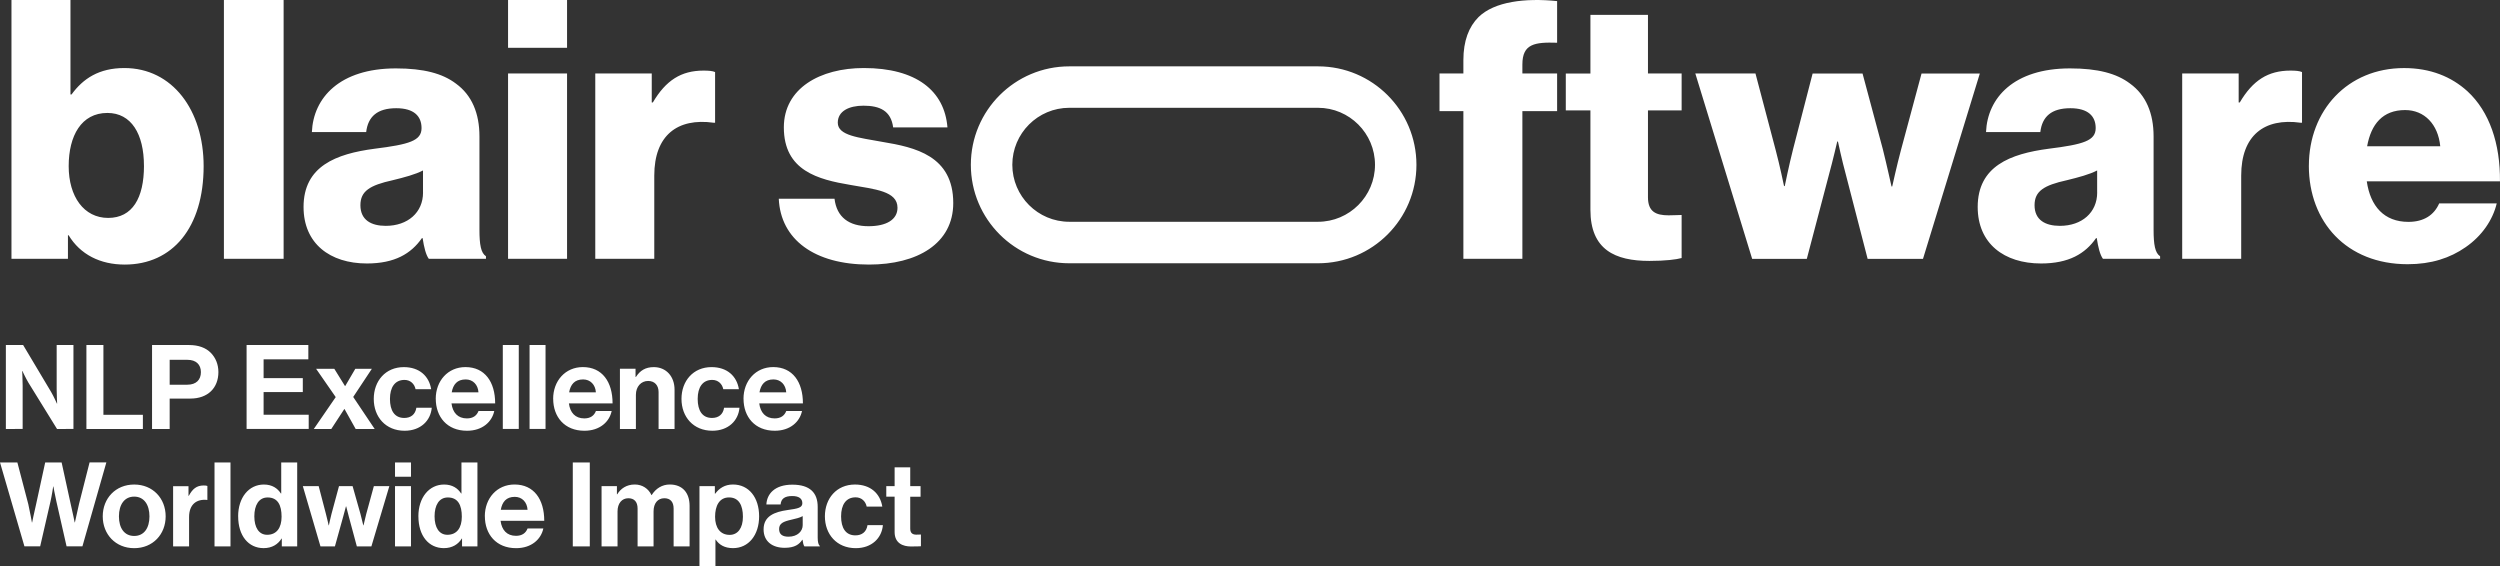 <svg xmlns="http://www.w3.org/2000/svg" data-name="Layer 1" viewBox="0 0 771.62 174.73"><rect x="0" y="0" width="771.62" height="174.73" fill="#333333" stroke="none"/><path d="M21.19 72.62h-.22v7.26H3.54V0h18.21v29.16h.33C25.65 24.24 30.57 21 38.39 21c14.86 0 24.46 13.07 24.46 30.27 0 18.99-9.6 30.39-24.35 30.39-7.6 0-13.74-3.13-17.32-9.05Zm23.24-21.45c0-9.83-3.91-16.31-11.28-16.31-8.04 0-11.95 7.04-11.95 16.42s4.69 15.98 12.18 15.98 11.06-6.14 11.06-16.09ZM69.11 0h18.43v79.87H69.11V0Zm24.58 63.9c0-12.63 10.05-16.42 21.9-17.99 10.72-1.34 14.52-2.46 14.52-6.37 0-3.69-2.35-6.14-7.82-6.14-5.81 0-8.71 2.57-9.27 7.37H96.26c.45-10.61 8.6-19.66 25.92-19.66 8.6 0 14.41 1.56 18.54 4.69 4.92 3.57 7.26 9.16 7.26 16.31v28.82c0 4.58.45 7.15 2.01 8.16v.78h-17.65c-.89-1.23-1.45-3.46-1.9-6.37h-.22c-3.35 4.8-8.38 7.82-16.98 7.82-11.39 0-19.55-6.14-19.55-17.43Zm36.87-4.47v-6.82c-2.35 1.23-5.7 2.12-9.38 3.02-7.04 1.56-9.94 3.35-9.94 7.71 0 4.58 3.35 6.37 7.82 6.37 6.82 0 11.51-4.14 11.51-10.28ZM156.81 0h18.21v14.75h-18.21V0Zm0 22.68h18.21v57.2h-18.21v-57.2Zm26.92 0h17.43v8.94h.34c4.02-6.81 8.71-9.83 15.64-9.83 1.67 0 2.79.11 3.57.45v15.64h-.45c-11.17-1.56-18.32 3.91-18.32 16.31v25.69h-18.21v-57.2Zm56.64 38.65h17.2c.67 5.7 4.47 8.49 10.5 8.49 5.48 0 8.94-2.01 8.94-5.7 0-5.14-6.92-5.7-14.52-7.04-9.94-1.67-20.56-4.36-20.56-17.76 0-12.06 11.17-18.32 24.69-18.32 16.2 0 24.91 7.04 25.81 18.32h-16.76c-.67-5.14-4.13-6.7-9.16-6.7-4.47 0-7.93 1.68-7.93 5.25 0 4.02 6.48 4.58 13.74 5.92 10.05 1.67 21.9 4.24 21.9 18.88 0 12.51-11.06 18.99-26.03 18.99-16.76 0-27.26-7.71-27.82-20.33Zm211.3-27.03h-7.37V22.68h7.37v-4.13c0-5.92 1.67-10.28 4.69-13.29C461.28.46 470.77-.66 480.6.34v12.85c-6.92-.22-10.72.33-10.72 6.7v2.79h10.72V34.3h-10.72v45.58h-18.21V34.3Zm39.21 30.5V34.08h-7.6V22.69h7.6V4.58h17.76v18.1h10.39v11.39h-10.39v26.81c0 4.47 2.46 5.58 6.37 5.58 1.56 0 3.35-.11 4.02-.11v13.29c-1.56.45-5.03.89-9.94.89-10.61 0-18.21-3.46-18.21-15.75Zm32.39-42.12h18.55l6.25 23.69c1.23 4.58 2.57 11.06 2.57 11.06h.22s1.34-6.59 2.57-11.39l6.03-23.35h15.41l6.26 23.35c1.23 4.92 2.68 11.51 2.68 11.51h.22s1.45-6.59 2.68-11.17l6.37-23.69h17.99l-17.54 57.2h-17.09l-6.7-25.92c-1.23-4.47-2.46-10.28-2.46-10.28h-.22s-1.34 5.81-2.57 10.28l-6.82 25.92H540.8l-17.54-57.2Zm87.14 41.22c0-12.63 10.05-16.42 21.9-17.99 10.72-1.34 14.52-2.46 14.52-6.37 0-3.69-2.35-6.14-7.82-6.14-5.81 0-8.71 2.57-9.27 7.37h-16.76c.45-10.61 8.6-19.66 25.92-19.66 8.6 0 14.41 1.56 18.54 4.69 4.92 3.57 7.26 9.16 7.26 16.31v28.82c0 4.58.45 7.15 2.01 8.16v.78h-17.65c-.89-1.23-1.45-3.46-1.9-6.37h-.22c-3.35 4.8-8.38 7.82-16.98 7.82-11.39 0-19.55-6.14-19.55-17.43Zm36.87-4.47v-6.82c-2.35 1.23-5.7 2.12-9.38 3.02-7.04 1.56-9.94 3.35-9.94 7.71 0 4.58 3.35 6.37 7.82 6.37 6.82 0 11.51-4.14 11.51-10.28Zm26.25-36.75h17.43v8.94h.34c4.02-6.81 8.71-9.83 15.64-9.83 1.67 0 2.79.11 3.57.45v15.64h-.45c-11.17-1.56-18.32 3.91-18.32 16.31v25.69h-18.21v-57.2Zm39.1 28.49c0-17.09 11.95-30.16 29.38-30.16 8.16 0 14.63 2.68 19.55 7.15 6.81 6.26 10.16 16.2 10.05 27.81H730.5c1.12 7.71 5.36 12.51 12.85 12.51 4.8 0 7.93-2.12 9.5-5.7h17.76c-1.23 5.14-4.58 10.05-9.61 13.52-4.8 3.35-10.61 5.25-17.88 5.25-18.88 0-30.5-13.07-30.5-30.39Zm40.55-6.03c-.67-6.82-4.92-11.17-10.84-11.17-6.93 0-10.5 4.35-11.73 11.17h22.56ZM406.8 33.27c9.7 0 17.59 7.89 17.59 17.59s-7.89 17.59-17.59 17.59h-76.76c-9.7 0-17.59-7.89-17.59-17.59s7.89-17.59 17.59-17.59h76.76m0-12.79h-76.76c-16.78 0-30.39 13.6-30.39 30.39 0 16.78 13.6 30.39 30.39 30.39h76.76c16.78 0 30.38-13.6 30.38-30.39 0-16.78-13.6-30.39-30.38-30.39ZM1.81 106.49h5.33l8.62 14.46c.83 1.41 1.81 3.62 1.81 3.62h.07s-.15-2.68-.15-4.49v-13.59h5.18v25.91H17.6l-8.84-14.31c-.83-1.38-1.85-3.59-1.85-3.59h-.07s.15 2.72.15 4.53v13.37H1.81v-25.91Zm24.86 0h5.25v21.53H44.1v4.38H26.67v-25.91Zm20.26 0h11.38c3.01 0 5.25.87 6.78 2.43 1.45 1.49 2.32 3.52 2.32 5.91 0 4.89-3.23 8.19-8.66 8.19h-6.38v9.39h-5.44V106.5Zm5.44 12.25h5.44c2.75 0 4.2-1.52 4.2-3.88s-1.52-3.8-4.13-3.8h-5.51v7.68Zm23.74-12.25h19.06v4.42H81.36v5.8h12.1v4.31h-12.1v6.99h13.92v4.38H76.11v-25.91Zm27.5 16.06-6.05-8.73h5.62l3.3 5.33h.07l3.12-5.33h5.11l-5.76 8.7 6.63 9.89h-5.87l-3.44-6.16h-.07l-4.02 6.16h-5.4l6.78-9.86Zm11.75.58c0-5.54 3.62-9.82 9.28-9.82 4.82 0 7.79 2.79 8.44 6.81h-4.82c-.33-1.63-1.59-2.86-3.41-2.86-2.97 0-4.49 2.28-4.49 5.87s1.41 5.87 4.42 5.87c1.99 0 3.41-1.05 3.73-3.15h4.75c-.33 3.95-3.41 7.1-8.37 7.1-5.87 0-9.53-4.28-9.53-9.82Zm19.13-.04c0-5.51 3.73-9.79 9.17-9.79 5.98 0 9.17 4.57 9.17 11.2h-13.48c.36 2.86 1.96 4.64 4.75 4.64 1.92 0 3.04-.87 3.59-2.28h4.86c-.69 3.3-3.62 6.09-8.41 6.09-6.16 0-9.64-4.31-9.64-9.86Zm4.93-1.99h8.26c-.15-2.36-1.7-3.99-3.95-3.99-2.61 0-3.88 1.56-4.31 3.99Zm15.77-14.61h4.93v25.91h-4.93v-25.91Zm8.26 0h4.93v25.91h-4.93v-25.91Zm7.28 16.6c0-5.51 3.73-9.79 9.17-9.79 5.98 0 9.17 4.57 9.17 11.2h-13.48c.36 2.86 1.96 4.64 4.75 4.64 1.92 0 3.04-.87 3.59-2.28h4.86c-.69 3.3-3.62 6.09-8.41 6.09-6.16 0-9.64-4.31-9.64-9.86Zm4.93-1.99h8.26c-.15-2.36-1.7-3.99-3.95-3.99-2.61 0-3.88 1.56-4.31 3.99Zm20.51-4.75h.11c1.27-1.99 2.97-3.04 5.51-3.04 3.84 0 6.41 2.9 6.41 6.96v12.14h-4.93v-11.42c0-1.99-1.16-3.41-3.23-3.41-2.17 0-3.77 1.74-3.77 4.28v10.55h-4.93v-18.59h4.82v2.54Zm14.17 6.78c0-5.54 3.62-9.82 9.28-9.82 4.82 0 7.79 2.79 8.44 6.81h-4.82c-.33-1.63-1.59-2.86-3.41-2.86-2.97 0-4.49 2.28-4.49 5.87s1.41 5.87 4.42 5.87c1.99 0 3.41-1.05 3.73-3.15h4.75c-.33 3.95-3.41 7.1-8.37 7.1-5.87 0-9.53-4.28-9.53-9.82Zm19.14-.04c0-5.51 3.73-9.79 9.17-9.79 5.98 0 9.17 4.57 9.17 11.2h-13.48c.36 2.86 1.96 4.64 4.75 4.64 1.92 0 3.04-.87 3.59-2.28h4.86c-.69 3.3-3.62 6.09-8.41 6.09-6.16 0-9.64-4.31-9.64-9.86Zm4.93-1.99h8.26c-.15-2.36-1.7-3.99-3.95-3.99-2.61 0-3.88 1.56-4.31 3.99ZM0 142.73h5.36l3.37 12.87c.51 2.21 1.12 5.65 1.12 5.65h.07s.65-3.23 1.2-5.51l2.83-13.01h5.07l2.83 12.97c.54 2.28 1.2 5.54 1.2 5.54h.07s.76-3.44 1.27-5.69l3.26-12.83h5.18l-7.39 25.91h-4.89l-3.15-13.88c-.44-1.88-.91-4.6-.91-4.6h-.07s-.4 2.72-.83 4.6l-3.19 13.88H7.54L0 142.72Zm31.71 16.64c0-5.54 3.95-9.82 9.71-9.82s9.71 4.28 9.71 9.82-3.95 9.82-9.71 9.82-9.71-4.28-9.71-9.82Zm14.42 0c0-3.62-1.7-6.09-4.71-6.09s-4.71 2.46-4.71 6.09 1.67 6.05 4.71 6.05 4.71-2.43 4.71-6.05Zm12.04-6.34h.11c1.12-2.1 2.39-3.19 4.57-3.19.54 0 .87.04 1.16.15v4.31h-.11c-3.23-.33-5.54 1.38-5.54 5.29v9.06h-4.93v-18.59h4.75v2.97Zm8.04-10.3h4.93v25.91h-4.93v-25.91Zm7.29 16.64c0-5.8 3.3-9.82 7.94-9.82 2.61 0 4.24 1.2 5.25 2.75h.11v-9.57h4.93v25.91h-4.75v-2.43h-.07c-1.09 1.78-2.94 2.97-5.54 2.97-4.68 0-7.86-3.81-7.86-9.82Zm13.41.11c0-3.55-1.16-5.94-4.31-5.94-2.72 0-4.1 2.39-4.1 5.83s1.41 5.69 3.95 5.69c2.94 0 4.46-2.17 4.46-5.58Zm6.56-9.43h4.89l2.25 8.62c.4 1.52.83 3.48.83 3.48h.07s.4-1.99.8-3.51l2.32-8.59h4.2l2.43 8.59c.4 1.56.87 3.51.87 3.51h.07s.44-1.96.83-3.48l2.36-8.62h4.78l-5.54 18.59h-4.49l-2.46-9.13c-.4-1.49-.83-3.22-.83-3.22h-.07l-.87 3.22-2.54 9.13h-4.46l-5.44-18.59Zm28.45-7.32h4.93v4.42h-4.93v-4.42Zm0 7.32h4.93v18.59h-4.93v-18.59Zm7.21 9.32c0-5.8 3.3-9.82 7.94-9.82 2.61 0 4.24 1.2 5.25 2.75h.11v-9.57h4.93v25.91h-4.75v-2.43h-.07c-1.09 1.78-2.94 2.97-5.54 2.97-4.68 0-7.86-3.81-7.86-9.82Zm13.41.11c0-3.55-1.16-5.94-4.31-5.94-2.72 0-4.1 2.39-4.1 5.83s1.41 5.69 3.95 5.69c2.94 0 4.46-2.17 4.46-5.58Zm7.1-.15c0-5.51 3.73-9.79 9.17-9.79 5.98 0 9.17 4.57 9.17 11.2H154.5c.36 2.86 1.96 4.64 4.75 4.64 1.92 0 3.04-.87 3.59-2.28h4.86c-.69 3.3-3.62 6.09-8.41 6.09-6.16 0-9.64-4.31-9.64-9.86Zm4.93-1.99h8.26c-.15-2.36-1.7-3.99-3.95-3.99-2.61 0-3.88 1.56-4.31 3.99Zm22.22-14.61h5.25v25.91h-5.25v-25.91Zm8.87 7.32h4.75v2.5h.11c1.01-1.7 2.83-3.01 5.4-3.01 2.36 0 4.24 1.3 5.15 3.26h.07c1.27-2.03 3.23-3.26 5.58-3.26 3.91 0 6.12 2.54 6.12 6.6v12.5h-4.93v-11.67c0-2.1-1.05-3.19-2.86-3.19-2.07 0-3.33 1.59-3.33 4.06v10.8h-4.93v-11.67c0-2.1-1.05-3.19-2.86-3.19-1.99 0-3.33 1.59-3.33 4.06v10.8h-4.93v-18.59Zm30.23 0h4.75v2.32h.11c1.2-1.63 2.94-2.83 5.47-2.83 4.93 0 8.08 4.02 8.08 9.82s-3.26 9.82-8.05 9.82c-2.61 0-4.31-1.05-5.36-2.65h-.07v8.19h-4.93v-24.68Zm13.41 9.46c0-3.51-1.23-5.98-4.28-5.98s-4.31 2.65-4.31 5.98 1.56 5.58 4.49 5.58c2.5 0 4.1-2.07 4.1-5.58Zm18.41 7.07h-.07c-.94 1.41-2.28 2.5-5.47 2.5-3.81 0-6.49-1.99-6.49-5.69 0-4.09 3.33-5.4 7.47-5.98 3.08-.43 4.49-.69 4.49-2.1s-1.05-2.21-3.12-2.21c-2.32 0-3.44.83-3.59 2.61h-4.39c.15-3.26 2.57-6.12 8.01-6.12s7.83 2.5 7.83 6.85v9.46c0 1.41.22 2.25.65 2.57v.18h-4.75c-.29-.36-.47-1.23-.58-2.07Zm.04-4.49v-2.79c-.87.51-2.21.8-3.44 1.09-2.57.58-3.84 1.16-3.84 2.9s1.16 2.36 2.9 2.36c2.83 0 4.38-1.74 4.38-3.55Zm6.85-2.72c0-5.54 3.62-9.82 9.28-9.82 4.82 0 7.79 2.79 8.44 6.81h-4.82c-.33-1.63-1.59-2.86-3.41-2.86-2.97 0-4.49 2.28-4.49 5.87s1.41 5.87 4.42 5.87c1.99 0 3.41-1.05 3.73-3.15h4.75c-.33 3.95-3.41 7.1-8.37 7.1-5.87 0-9.53-4.28-9.53-9.82Zm18.95-9.32h2.57v-5.8h4.82v5.8h3.19v3.26h-3.19v9.86c0 1.38.76 1.85 1.85 1.85.62 0 1.45-.04 1.45-.04v3.62s-1.12.07-3.08.07c-2.39 0-5.04-.94-5.04-4.46V153.3h-2.57v-3.26Z" style="fill:#fff;stroke-width:0"/></svg>